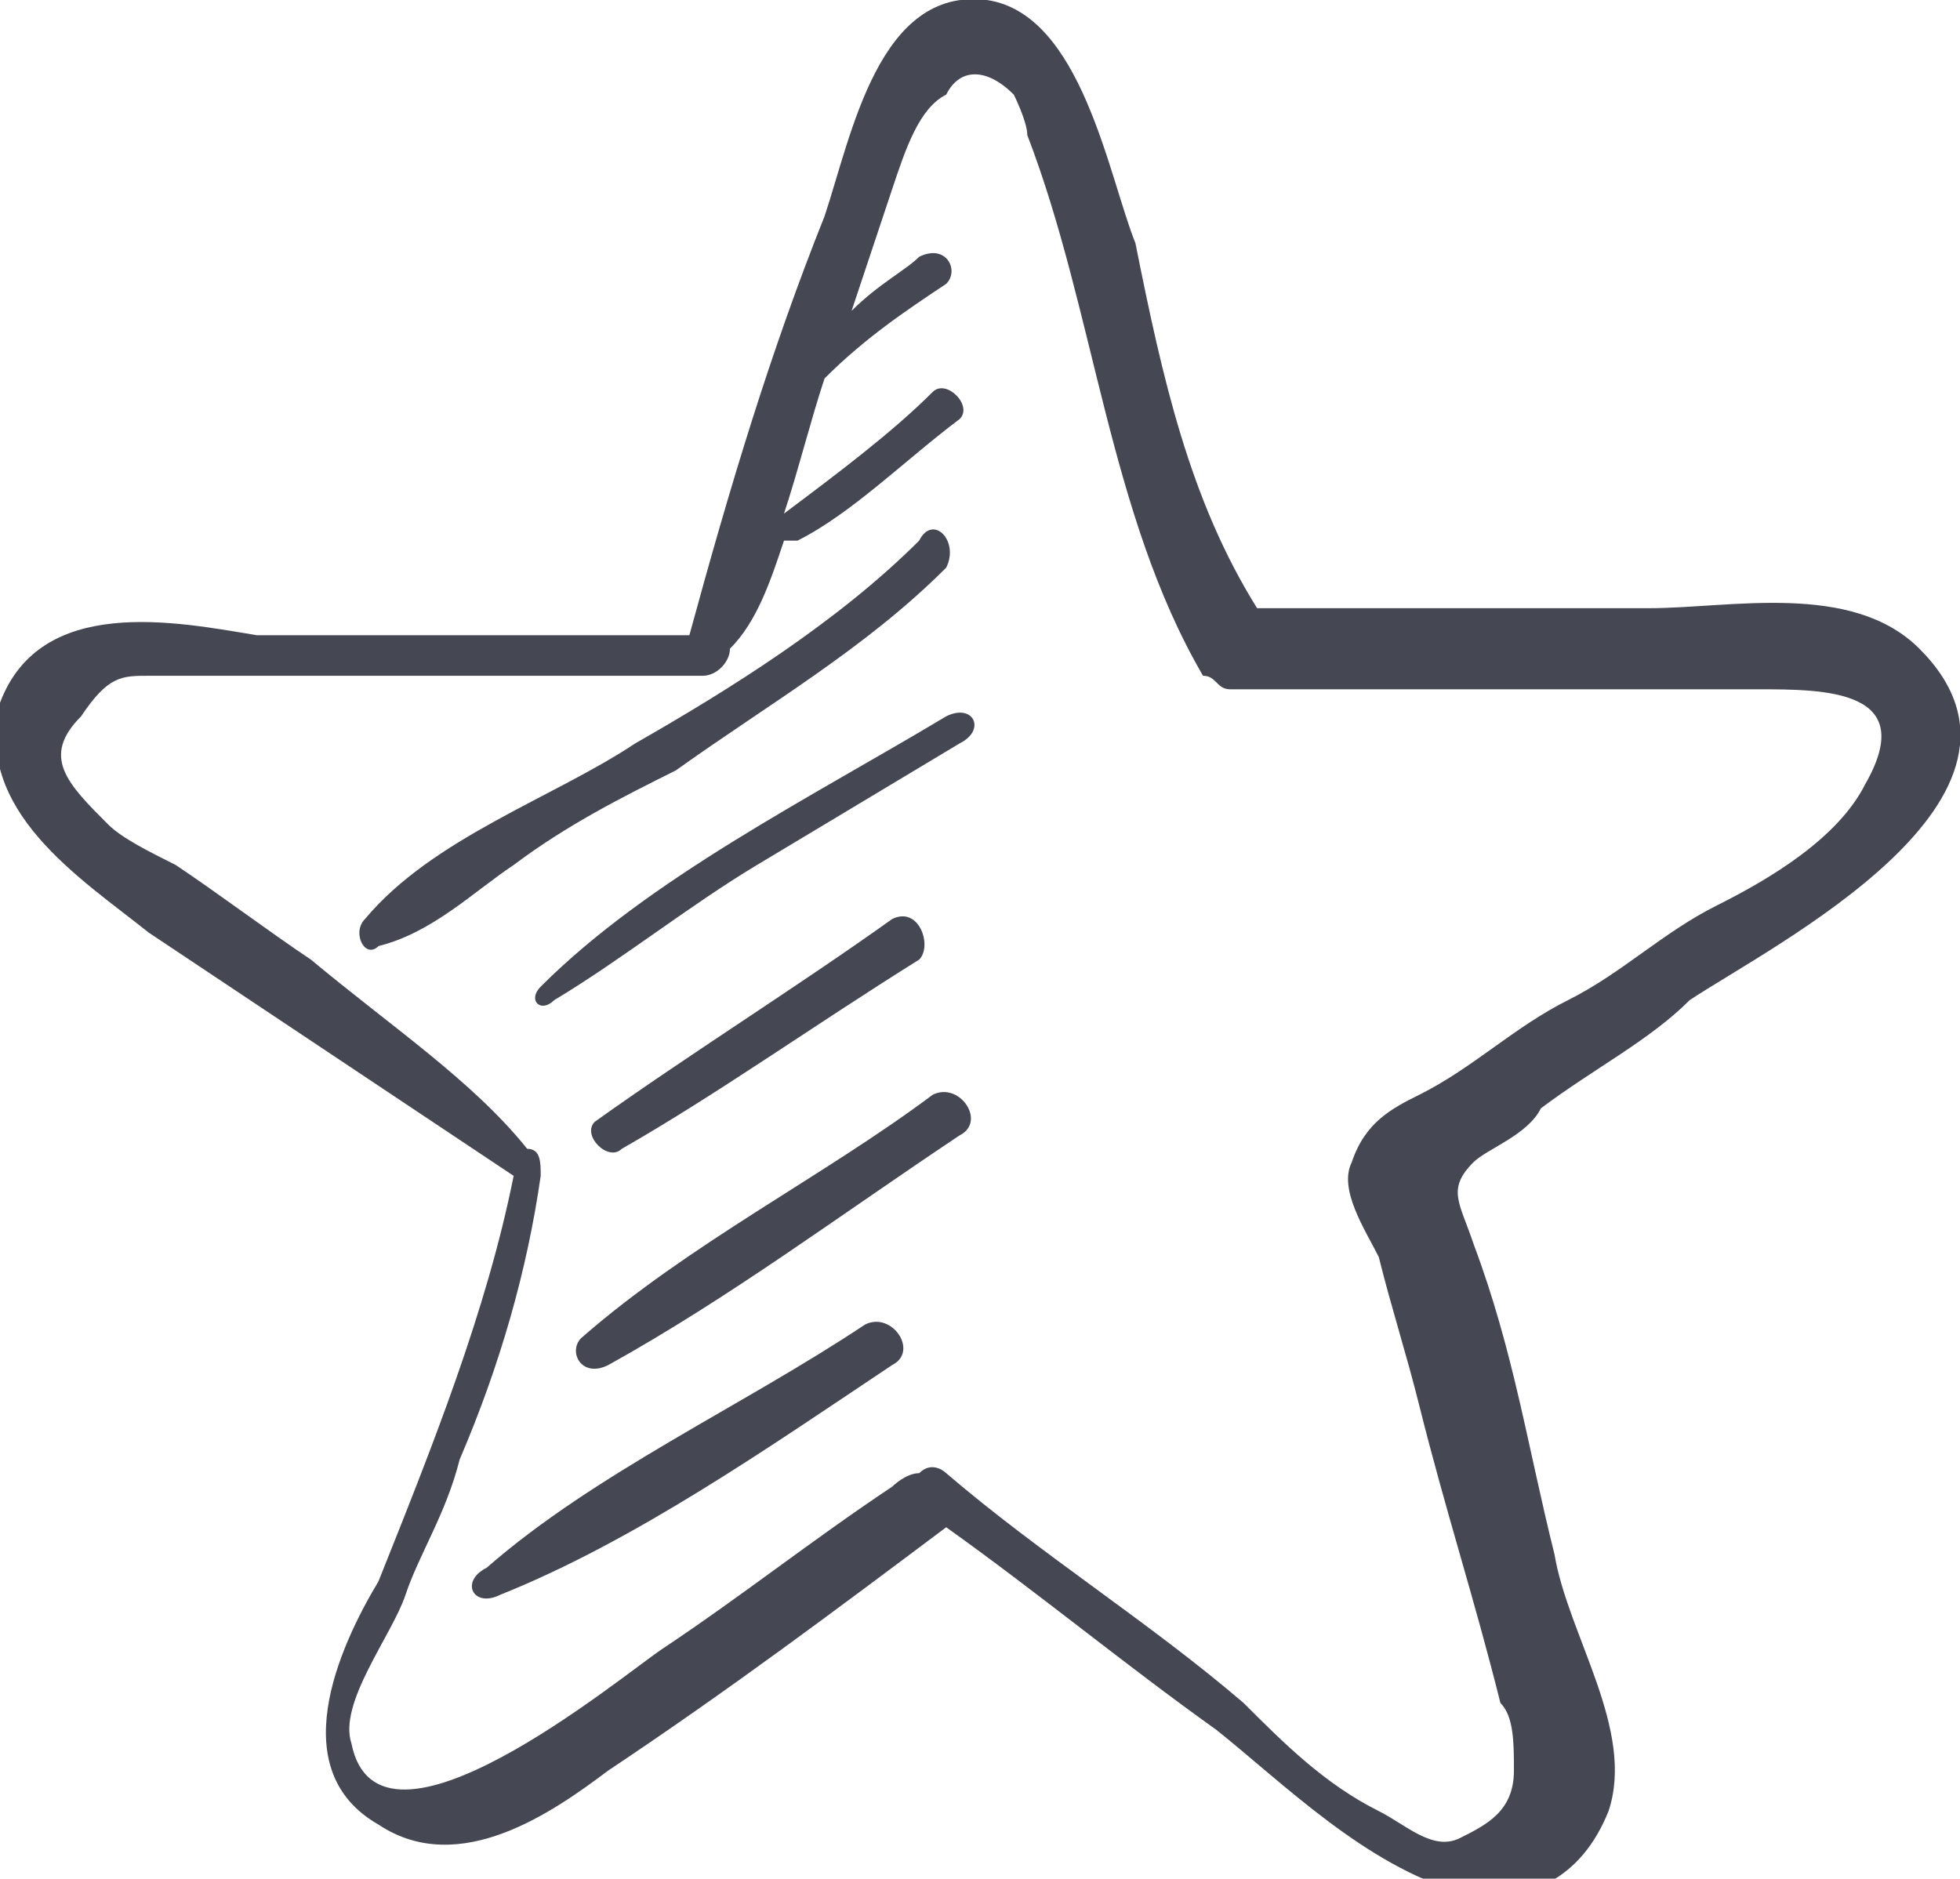 <?xml version="1.0" encoding="utf-8"?>
<!-- Generator: Adobe Illustrator 26.0.1, SVG Export Plug-In . SVG Version: 6.00 Build 0)  -->
<svg version="1.1" id="Ñëîé_1" xmlns="http://www.w3.org/2000/svg" xmlns:xlink="http://www.w3.org/1999/xlink" x="0px" y="0px" viewBox="0 0 14.5 13.9" style="enable-background:new 0 0 14.5 13.9;" xml:space="preserve">
  <style type="text/css">
	.st0{fill-rule:evenodd;clip-rule:evenodd;fill:#454753;}
</style>
  <path class="st0" d="M14.2,4.8c-0.5-0.5-1.4-0.3-2-0.3c-1,0-1.9,0-2.9,0C8.8,3.7,8.6,2.8,8.4,1.8C8.2,1.3,8,0.1,7.3,0
	c-0.8-0.1-1,1-1.2,1.6c-0.4,1-0.7,2-1,3.1c-1.1,0-2.1,0-3.2,0C1.3,4.6,0.3,4.4,0,5.2C-0.2,6,0.6,6.5,1.1,6.9C2,7.5,2.9,8.1,3.8,8.7
	c-0.2,1-0.6,2-1,3c-0.3,0.5-0.7,1.4,0,1.8c0.6,0.4,1.3-0.1,1.7-0.4c0.9-0.6,1.7-1.2,2.5-1.8c0.7,0.5,1.3,1,2,1.5
	c0.5,0.4,1.1,1,1.8,1.2c0.5,0.1,0.9-0.1,1.1-0.6c0.2-0.6-0.3-1.3-0.4-1.9c-0.2-0.8-0.3-1.5-0.6-2.3c-0.1-0.3-0.2-0.4,0-0.6
	c0.1-0.1,0.4-0.2,0.5-0.4c0.4-0.3,0.8-0.5,1.1-0.8C13.1,7,15.3,5.9,14.2,4.8L14.2,4.8L14.2,4.8z M6.4,9.8c0.2-0.1,0.4,0.2,0.2,0.3
	c-0.9,0.6-1.9,1.3-2.9,1.7c-0.2,0.1-0.3-0.1-0.1-0.2C4.4,10.9,5.5,10.4,6.4,9.8L6.4,9.8z M6.9,8.1C7.1,8,7.3,8.3,7.1,8.4
	C6.2,9,5.4,9.6,4.5,10.1C4.3,10.2,4.2,10,4.3,9.9C5.1,9.2,6.1,8.7,6.9,8.1L6.9,8.1z M6.6,6.8C6.8,6.7,6.9,7,6.8,7.1
	C6,7.6,5.3,8.1,4.6,8.5C4.5,8.6,4.3,8.4,4.4,8.3C5.1,7.8,5.9,7.3,6.6,6.8L6.6,6.8z M7,5.3c0.2-0.1,0.3,0.1,0.1,0.2
	c-0.5,0.3-1,0.6-1.5,0.9s-1,0.7-1.5,1C4,7.5,3.9,7.4,4,7.3C4.8,6.5,6,5.9,7,5.3L7,5.3z M6.8,4C6.9,3.8,7.1,4,7,4.2
	c-0.6,0.6-1.3,1-2,1.5C4.6,5.9,4.2,6.1,3.8,6.4C3.5,6.6,3.2,6.9,2.8,7C2.7,7.1,2.6,6.9,2.7,6.8c0.5-0.6,1.4-0.9,2-1.3
	C5.4,5.1,6.2,4.6,6.8,4L6.8,4z M6.9,2.9C6.6,3.2,6.2,3.5,5.8,3.8c0.1-0.3,0.2-0.7,0.3-1C6.4,2.5,6.7,2.3,7,2.1C7.1,2,7,1.8,6.8,1.9
	C6.7,2,6.5,2.1,6.3,2.3C6.4,2,6.5,1.7,6.6,1.4S6.8,0.8,7,0.7c0.1-0.2,0.3-0.2,0.5,0c0,0,0.1,0.2,0.1,0.3c0.5,1.3,0.6,2.8,1.3,4
	C9,5,9,5.1,9.1,5.1c0.9,0,1.8,0,2.6,0c0.4,0,0.8,0,1.3,0s1.2,0,0.8,0.7c-0.2,0.4-0.7,0.7-1.1,0.9c-0.4,0.2-0.7,0.5-1.1,0.7
	c-0.4,0.2-0.7,0.5-1.1,0.7c-0.2,0.1-0.4,0.2-0.5,0.5c-0.1,0.2,0.1,0.5,0.2,0.7c0.1,0.4,0.2,0.7,0.3,1.1c0.2,0.8,0.4,1.4,0.6,2.2
	c0.1,0.1,0.1,0.3,0.1,0.5c0,0.3-0.2,0.4-0.4,0.5s-0.4-0.1-0.6-0.2c-0.4-0.2-0.7-0.5-1-0.8C8.5,12,7.7,11.5,7,10.9l0,0
	c0,0-0.1-0.1-0.2,0c-0.1,0-0.2,0.1-0.2,0.1c-0.6,0.4-1.1,0.8-1.7,1.2c-0.3,0.2-2.1,1.7-2.3,0.7c-0.1-0.3,0.3-0.8,0.4-1.1
	c0.1-0.3,0.3-0.6,0.4-1C3.7,10.1,3.9,9.4,4,8.7c0-0.1,0-0.2-0.1-0.2C3.5,8,2.9,7.6,2.3,7.1C2,6.9,1.6,6.6,1.3,6.4
	C1.1,6.3,0.9,6.2,0.8,6.1C0.5,5.8,0.3,5.6,0.6,5.3C0.8,5,0.9,5,1.1,5s0.4,0,0.6,0c0.4,0,0.8,0,1.1,0c0.8,0,1.6,0,2.4,0
	c0.1,0,0.2-0.1,0.2-0.2C5.6,4.6,5.7,4.3,5.8,4h0.1c0.4-0.2,0.8-0.6,1.2-0.9C7.2,3,7,2.8,6.9,2.9z" />
</svg>